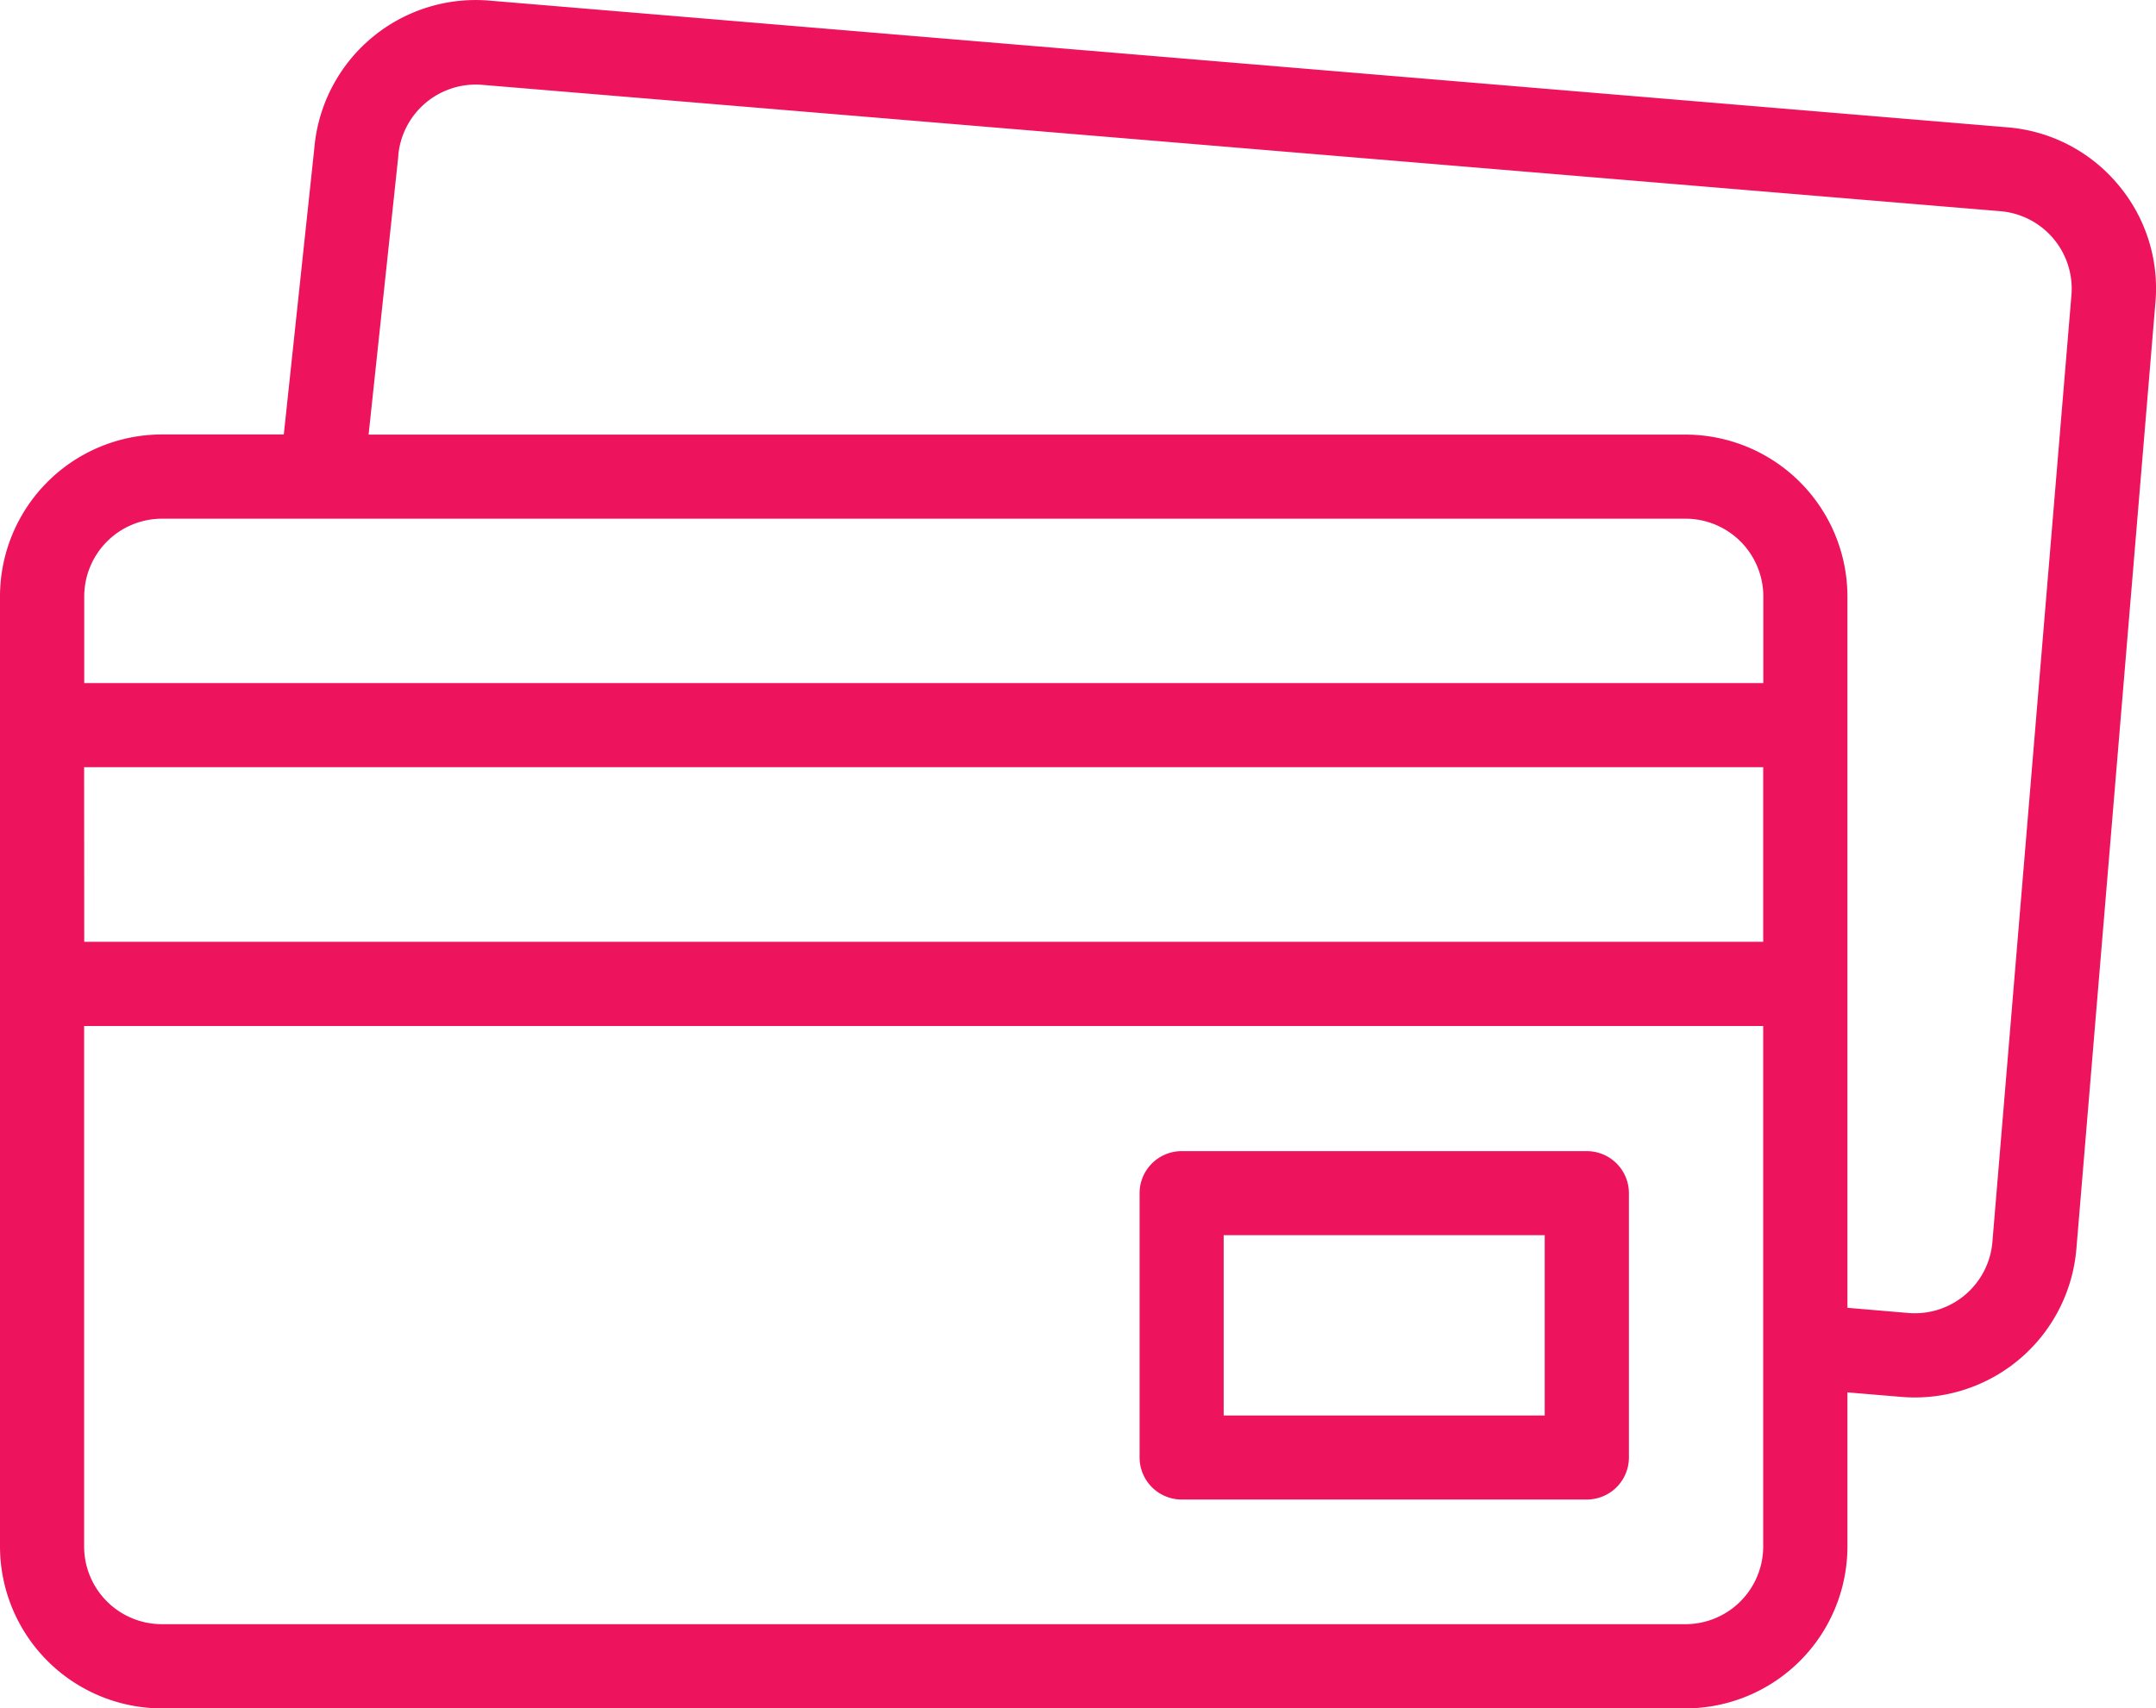 <?xml version="1.0" encoding="utf-8"?><svg xmlns="http://www.w3.org/2000/svg" width="58.182" height="46.114" viewBox="0 0 58.182 46.114">
  <g id="credit-card-2" transform="translate(0 -53.099)">
    <path id="Path_4263" data-name="Path 4263" d="M57.148,58.069a4.342,4.342,0,0,0-2.973-1.533L13.2,53.115a4.37,4.37,0,0,0-4.717,3.977l-.824,7.734H4.37A4.375,4.375,0,0,0,0,69.2V94.843a4.375,4.375,0,0,0,4.37,4.37H45.485a4.375,4.375,0,0,0,4.37-4.37V90.683l1.459.122q.185.015.367.015a4.376,4.376,0,0,0,4.352-4.006l2.134-25.559a4.342,4.342,0,0,0-1.019-3.186ZM4.37,67.1H45.485a2.1,2.1,0,0,1,2.1,2.1v2.337H2.273V69.2a2.1,2.1,0,0,1,2.1-2.1Zm-2.1,6.707H47.582V78.52H2.273ZM45.485,96.94H4.37a2.1,2.1,0,0,1-2.1-2.1V80.793H47.582V94.843A2.1,2.1,0,0,1,45.485,96.94ZM55.9,61.065,53.767,86.624A2.1,2.1,0,0,1,51.5,88.54L49.855,88.4V69.2a4.375,4.375,0,0,0-4.37-4.37H9.947l.8-7.5c0-.009,0-.017,0-.026a2.1,2.1,0,0,1,2.264-1.915L53.986,58.8A2.1,2.1,0,0,1,55.9,61.065Z" fill="#ed135c"/>
    <path id="Path_4264" data-name="Path 4264" d="M282.7,326.532H271.767a1.136,1.136,0,0,0-1.136,1.136V334.8a1.136,1.136,0,0,0,1.136,1.136H282.7a1.136,1.136,0,0,0,1.136-1.136v-7.135A1.136,1.136,0,0,0,282.7,326.532Zm-1.136,7.135H272.9V328.8h8.664Z" transform="translate(-239.878 -242.361)" fill="#ed135c"/>
  </g>
</svg>
